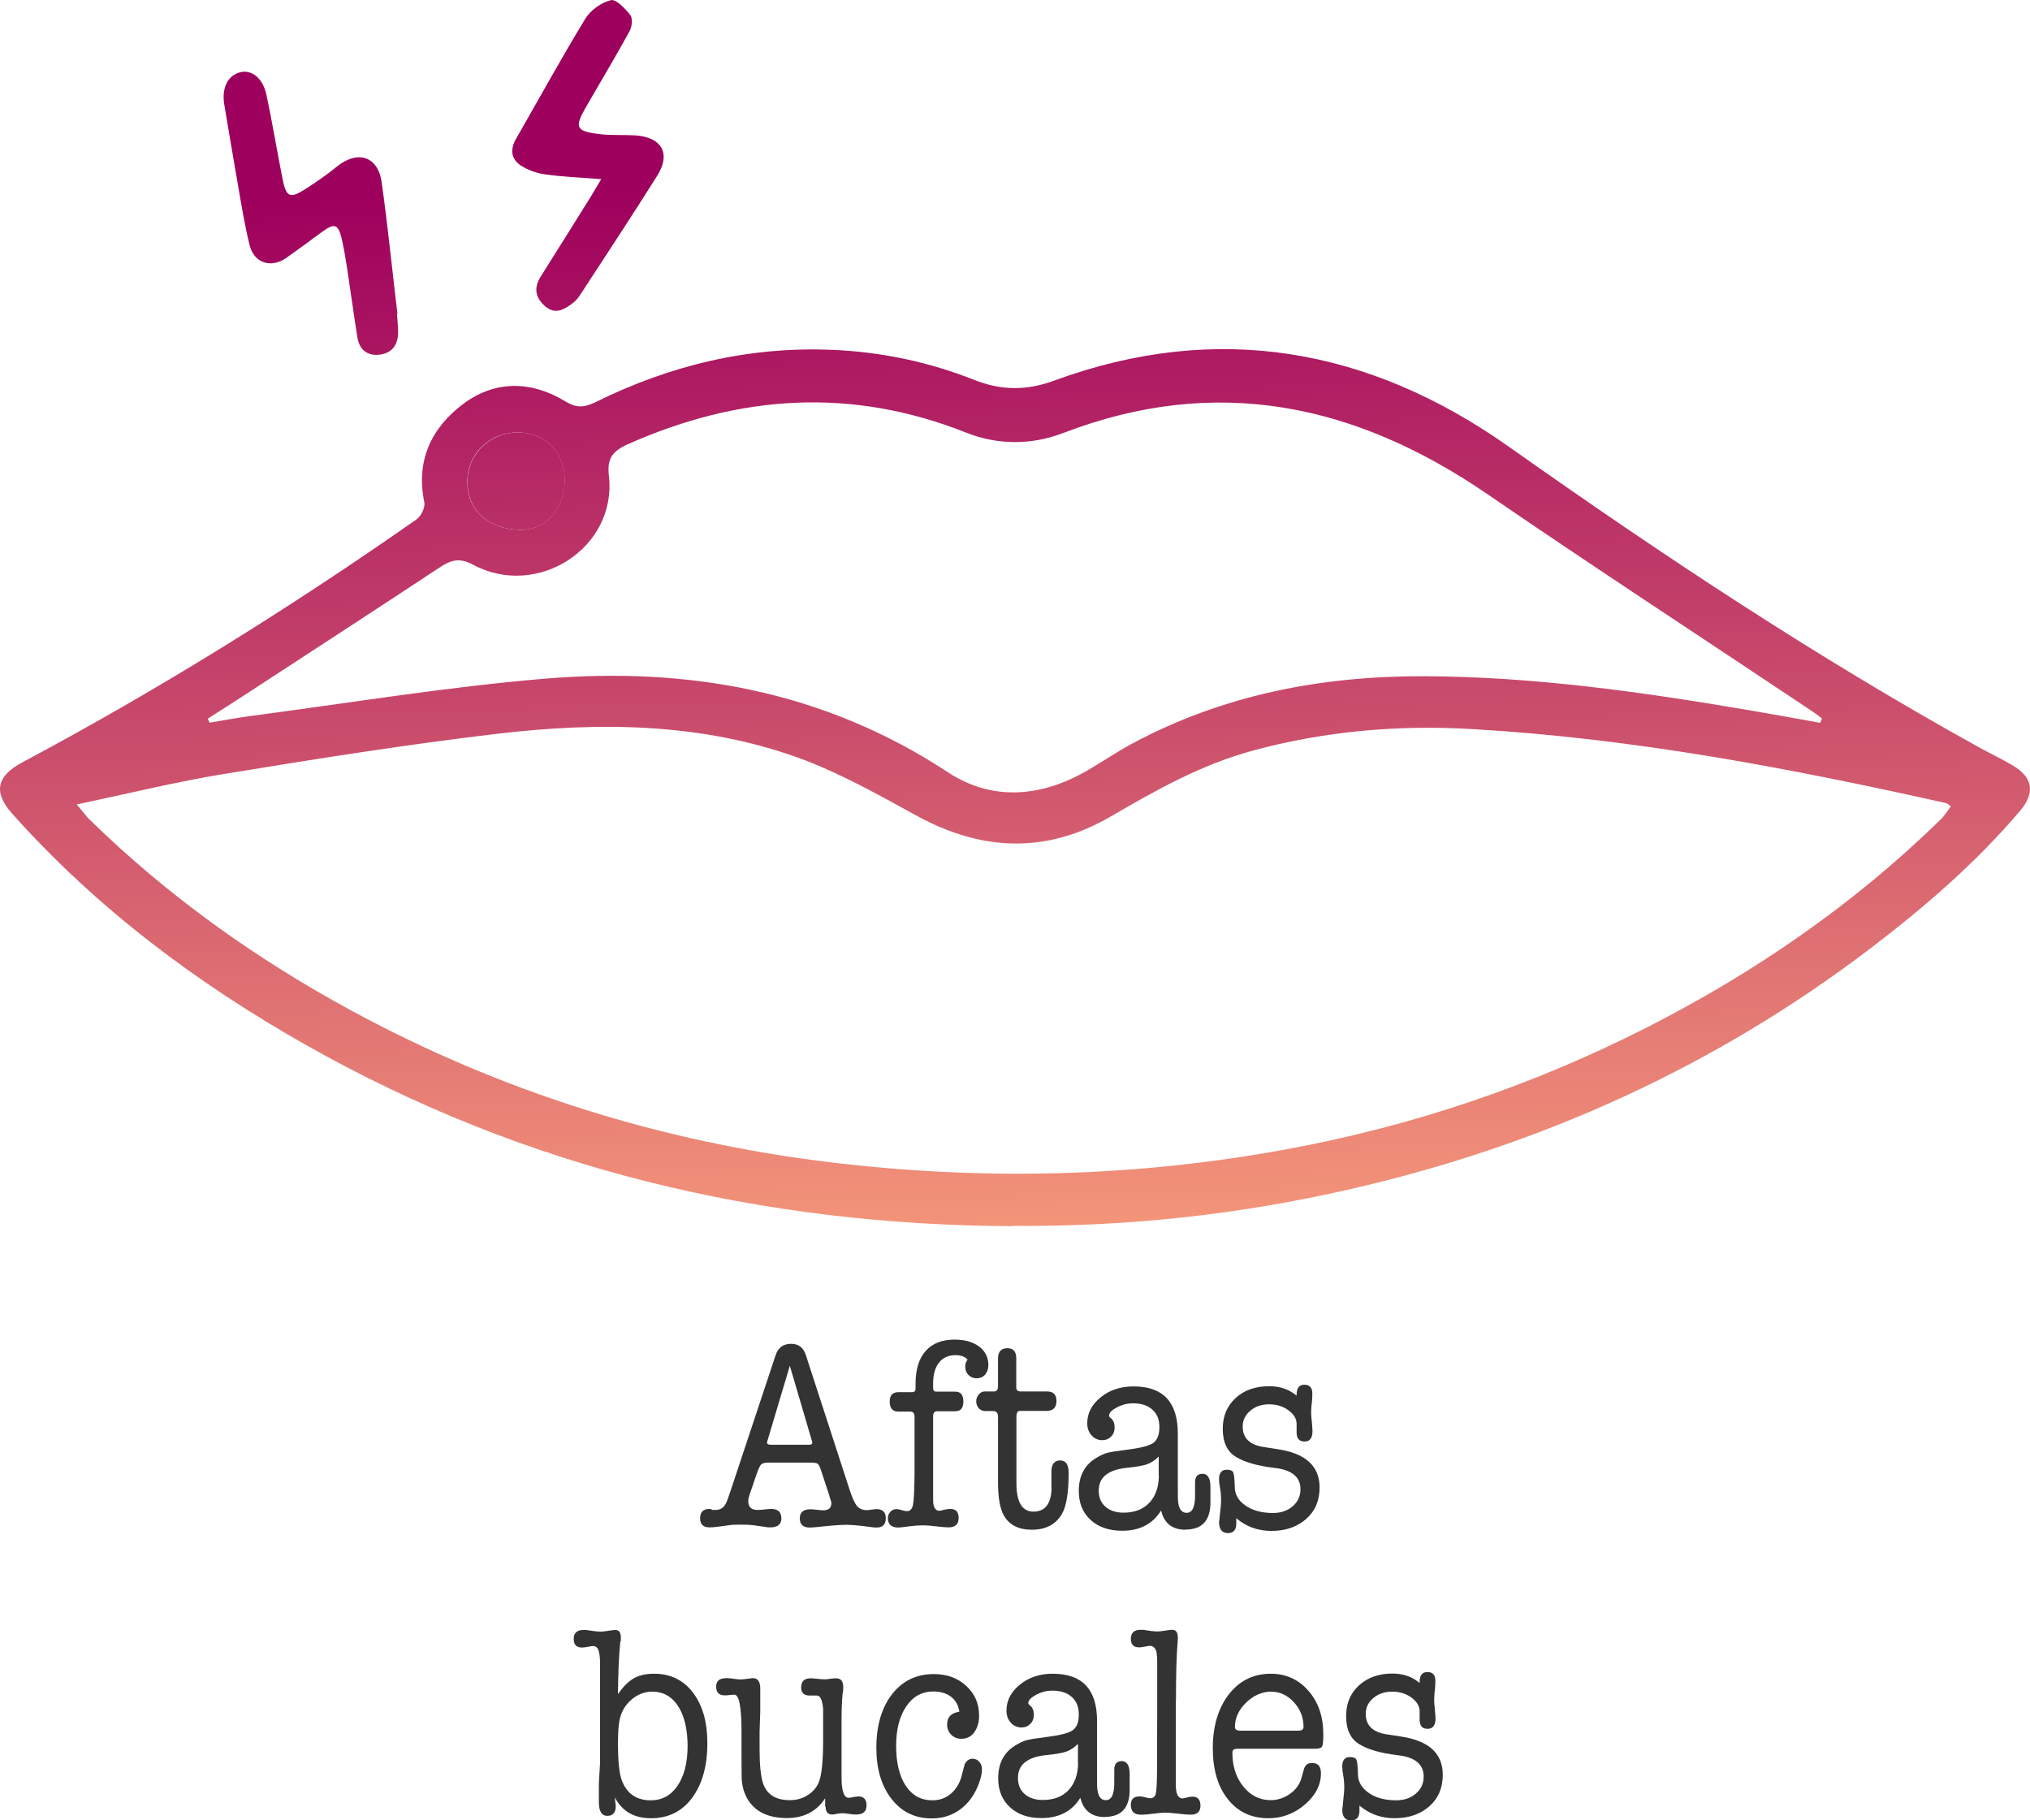 <?xml version="1.0" encoding="UTF-8"?>
<svg id="Layer_2" data-name="Layer 2" xmlns="http://www.w3.org/2000/svg" width="120.13" height="107.7" xmlns:xlink="http://www.w3.org/1999/xlink" viewBox="0 0 120.13 107.7">
  <defs>
    <linearGradient id="linear-gradient" x1="61.08" y1="35.61" x2="58.98" y2="105.52" gradientTransform="translate(0 115.99) scale(1 -1)" gradientUnits="userSpaceOnUse">
      <stop offset="0" stop-color="#fea77d"/>
      <stop offset="1" stop-color="#9e005d"/>
    </linearGradient>
    <linearGradient id="linear-gradient-2" x1="20.48" y1="34.39" x2="18.37" y2="104.3" xlink:href="#linear-gradient"/>
    <linearGradient id="linear-gradient-3" x1="36.96" y1="34.89" x2="34.86" y2="104.8" xlink:href="#linear-gradient"/>
    <linearGradient id="linear-gradient-4" x1="32.13" y1="34.74" x2="30.03" y2="104.65" xlink:href="#linear-gradient"/>
  </defs>
  <g id="Layer_2-2" data-name="Layer 2">
    <g id="Layer_1-2" data-name="Layer 1-2">
      <g>
        <g style="isolation: isolate;">
          <g style="isolation: isolate;">
            <path d="M49.08,88.49l-.52-1.57c-.06-.17-.12-.28-.18-.32-.06-.04-.19-.06-.38-.06h-2.56c-.19,0-.32.04-.4.11-.07.07-.17.28-.28.61l-.42,1.23c-.04.12-.06.23-.06.34,0,.34.19.51.56.51.1,0,.23-.01.41-.03.18-.02.31-.03.4-.03.39,0,.59.19.59.56,0,.35-.22.53-.65.53-.08,0-.18,0-.32-.03l-.72-.1c-.13-.02-.36-.03-.66-.03-.34,0-.57,0-.71.03l-.6.08c-.27.04-.47.05-.59.05-.37,0-.56-.18-.56-.53,0-.37.18-.56.55-.56.08,0,.13.02.17.06h.19c.26,0,.46-.11.59-.34.06-.08.15-.34.29-.75l2.68-8.07c.15-.45.46-.67.91-.67s.73.22.88.67l2.58,7.94c.16.5.31.83.45.99.13.16.33.24.58.24.08,0,.13,0,.17-.02l.4-.04c.36,0,.55.18.55.53,0,.38-.18.56-.55.56-.11,0-.25-.01-.42-.04-.6-.08-1.06-.12-1.35-.12-.35,0-.93.04-1.73.13-.2.02-.35.03-.46.03-.38,0-.58-.18-.58-.54s.21-.54.63-.54c.09,0,.21.01.38.03.17.02.3.03.38.03.32,0,.48-.14.48-.43,0-.04-.04-.18-.12-.42ZM48.04,85.23l-1.3-4.42-1.32,4.42c-.02.06-.03.1-.03.11,0,.1.07.14.22.14h2.29c.12,0,.17-.04.17-.13,0-.02,0-.06-.03-.13Z" style="fill: #333; stroke-width: 0px;"/>
          </g>
          <g style="isolation: isolate;">
            <path d="M57.12,80.84c0-.15.05-.28.14-.4-.16-.17-.4-.26-.72-.26-.41,0-.74.15-.97.44s-.35.7-.35,1.22v.29c0,.14.06.21.19.21h1.12c.32,0,.48.19.48.58s-.16.58-.48.58h-1.07c-.16,0-.24.1-.24.29v4.48c0,.39,0,.62.01.69.05.29.17.43.36.43.05,0,.17-.03.36-.08.13-.02.23-.03.29-.03.33,0,.49.18.49.53,0,.37-.2.56-.59.56-.16,0-.41-.02-.74-.06-.33-.04-.58-.06-.74-.06-.29,0-.55.02-.78.05-.37.05-.61.08-.72.08-.41,0-.62-.19-.62-.56,0-.14.05-.26.15-.37.1-.11.22-.16.35-.16.1,0,.2.02.32.06s.23.06.32.06c.18,0,.3-.13.35-.38.05-.26.08-.88.09-1.86v-3.36c0-.19-.09-.29-.26-.29h-.71c-.33,0-.5-.2-.5-.59,0-.37.17-.56.52-.56h.82c.12,0,.19-.07.19-.21v-.29c0-.84.2-1.49.6-1.94.4-.45.97-.67,1.71-.67.6,0,1.09.14,1.45.41.36.27.55.64.55,1.1,0,.23-.07.42-.2.57-.13.14-.3.21-.5.21s-.35-.07-.48-.2c-.13-.13-.19-.3-.19-.49Z" style="fill: #333; stroke-width: 0px;"/>
          </g>
          <g style="isolation: isolate;">
            <path d="M62.22,88.09v-1.02c0-.44.18-.66.52-.66s.5.25.5.74c0,1.16-.13,1.97-.4,2.43-.36.62-.96.93-1.79.93-.76,0-1.31-.27-1.63-.82-.24-.39-.36-1.07-.36-2.02v-3.84c0-.22-.09-.34-.28-.34h-.47c-.16,0-.29-.06-.39-.17-.1-.11-.15-.25-.15-.41,0-.15.05-.28.15-.4.1-.12.21-.18.34-.18h.56c.16,0,.24-.1.24-.3v-1.65c0-.41.19-.61.56-.61.35,0,.52.2.52.61v1.71c0,.16.09.24.26.24h1.57c.37,0,.55.19.55.56,0,.39-.2.59-.59.59h-1.58c-.13,0-.2.11-.2.34v3.94c0,1.12.34,1.68,1.01,1.68s1.04-.45,1.07-1.36Z" style="fill: #333; stroke-width: 0px;"/>
            <path d="M70.16,90.51c-.79,0-1.27-.38-1.45-1.14-.49.8-1.26,1.2-2.3,1.2-.78,0-1.4-.21-1.87-.64-.47-.43-.7-1-.7-1.71,0-.89.34-1.54,1.02-1.95.26-.16.48-.26.67-.31.19-.05.56-.11,1.13-.18.81-.1,1.33-.23,1.58-.4.24-.17.37-.48.37-.94s-.14-.78-.41-1.03c-.27-.25-.66-.38-1.15-.38-.43,0-.83.13-1.21.4-.14.11-.21.22-.21.34,0,.04.04.1.13.16.13.11.2.29.2.54,0,.21-.07.39-.21.53-.14.14-.31.21-.53.21-.25,0-.46-.1-.63-.29-.17-.19-.25-.43-.25-.71,0-.6.27-1.11.8-1.54.53-.43,1.18-.64,1.94-.64,1.75,0,2.62.93,2.62,2.79v3.22c0,.51,0,.81.03.91.06.37.22.56.49.56.34,0,.5-.34.5-1.02v-.78c0-.34.15-.51.44-.51.31,0,.47.26.47.77v.99c-.02,1.02-.51,1.54-1.47,1.54ZM68.57,87.32v-1.14c-.21.21-.43.36-.67.45s-.65.16-1.25.22c-1.09.12-1.63.57-1.63,1.34,0,.41.13.73.4.96.26.23.62.35,1.07.35.64,0,1.15-.19,1.52-.58.37-.39.56-.93.57-1.61Z" style="fill: #333; stroke-width: 0px;"/>
            <path d="M75.12,82.02c.64,0,1.18.19,1.61.56v-.06c0-.39.15-.59.46-.59s.47.17.47.51c0,.06,0,.22-.02.48-.03.21-.05.43-.05.64,0,.13.01.31.04.56.02.25.04.43.04.56,0,.41-.16.61-.47.61s-.46-.17-.47-.51v-.53c0-.32-.18-.59-.5-.82-.32-.23-.7-.34-1.13-.34s-.81.12-1.11.38c-.3.25-.45.56-.45.94,0,.68.42,1.09,1.27,1.21l.83.13c1.63.25,2.45,1,2.45,2.26,0,.77-.26,1.39-.79,1.86-.53.47-1.21.71-2.07.71-.79,0-1.48-.25-2.07-.75v.3c0,.38-.16.58-.49.58-.35,0-.53-.22-.53-.66,0,.08.03-.2.09-.83.02-.15.03-.3.03-.45,0-.26-.02-.5-.06-.72-.04-.22-.06-.4-.06-.53,0-.37.15-.56.46-.56.2,0,.33.05.38.16.05.11.08.39.09.85,0,.46.22.83.65,1.12.42.29.96.43,1.61.43.47,0,.86-.13,1.17-.4.31-.27.46-.6.46-1.01,0-.72-.52-1.15-1.56-1.26-.99-.12-1.74-.33-2.26-.65-.52-.31-.78-.87-.78-1.66,0-.75.25-1.35.76-1.82s1.17-.7,1.98-.7Z" style="fill: #333; stroke-width: 0px;"/>
          </g>
          <g style="isolation: isolate;">
            <path d="M36.71,97.1c-.09.88-.13,1.93-.14,3.14.31-.45.62-.76.94-.94.32-.18.72-.27,1.2-.27.96,0,1.73.37,2.3,1.12.57.75.85,1.74.85,2.98,0,1.35-.3,2.43-.9,3.24-.6.81-1.41,1.21-2.43,1.21s-1.7-.41-2.15-1.23c.04.31.06.48.06.51,0,.38-.17.58-.5.58s-.5-.27-.5-.8v-1.12l.07-1.23v-5.89c0-.39-.05-.66-.11-.8s-.17-.21-.32-.21c-.03,0-.15.02-.37.06-.11.02-.2.03-.27.03-.33,0-.49-.17-.49-.51s.19-.53.58-.53c.12,0,.21,0,.29.02l.35.05c.15.02.28.03.37.03.11,0,.25-.02.45-.05.19-.03.34-.05.43-.05.21,0,.32.15.32.45v.22ZM36.67,101.73c-.07.34-.1.82-.1,1.44,0,1.06.08,1.78.23,2.18.3.78.87,1.17,1.71,1.17.67,0,1.2-.29,1.59-.87.39-.58.59-1.36.59-2.34s-.19-1.79-.56-2.36c-.37-.57-.88-.86-1.53-.86-.45,0-.87.16-1.23.47-.37.32-.6.71-.7,1.18Z" style="fill: #333; stroke-width: 0px;"/>
            <path d="M48.83,106.9v-.5c-.51.78-1.26,1.17-2.26,1.17-1.13,0-1.92-.39-2.36-1.17-.19-.34-.3-.74-.32-1.2,0-.22-.01-.69-.01-1.41v-1.33c0-1.46-.14-2.19-.42-2.19-.06,0-.15,0-.28.02s-.22.02-.29.02c-.34,0-.51-.17-.51-.52s.21-.5.62-.5c.1,0,.24.01.42.04.19.03.33.04.42.04.09,0,.24-.02.45-.05.14-.02.23-.03.25-.03.3,0,.45.2.45.61v1.38l-.04,1.18v1.04c0,.93.07,1.59.2,2,.22.67.75,1.01,1.58,1.01.41,0,.78-.1,1.09-.31.32-.21.54-.48.66-.82.15-.42.23-1.21.23-2.37v-1.92c-.05-.51-.17-.77-.37-.77h-.43c-.34,0-.5-.16-.5-.48,0-.36.19-.54.56-.54.09,0,.22.01.4.03.18.02.31.03.4.03.08,0,.19,0,.35-.03.15-.02.27-.03.35-.03.29,0,.43.17.43.51,0,.15,0,.27-.03.35-.05.41-.07,1-.07,1.8v2.47c0,.65,0,1.02.01,1.09.05.57.18.85.4.85.07,0,.16-.01.29-.04.12-.03.22-.04.29-.04.33,0,.49.18.49.53s-.2.54-.6.54c-.09,0-.21,0-.37-.03-.24-.03-.39-.05-.45-.05-.03,0-.13.01-.3.03-.12.03-.22.05-.3.05-.27,0-.4-.15-.4-.46Z" style="fill: #333; stroke-width: 0px;"/>
            <path d="M56.05,102.02c0-.43.24-.67.72-.74-.05-.37-.21-.67-.48-.88-.27-.21-.63-.32-1.06-.32-.66,0-1.2.29-1.6.88-.4.59-.6,1.37-.6,2.34s.19,1.79.57,2.36c.38.57.9.86,1.58.86.42,0,.79-.13,1.1-.4.31-.27.53-.63.64-1.1.1-.37.15-.59.17-.64.11-.21.26-.32.46-.32.16,0,.3.06.4.18.11.12.16.27.16.45,0,.27-.08.59-.23.96-.15.37-.34.68-.55.93-.57.67-1.3,1.01-2.2,1.01-.98,0-1.77-.38-2.37-1.15s-.9-1.78-.9-3.02c0-1.32.31-2.38.93-3.18.62-.79,1.44-1.19,2.47-1.19.77,0,1.41.23,1.92.7s.76,1.05.76,1.77c0,.39-.1.72-.29.98s-.45.38-.76.38c-.24,0-.44-.08-.6-.24-.16-.16-.24-.36-.24-.59Z" style="fill: #333; stroke-width: 0px;"/>
            <path d="M65.39,107.51c-.79,0-1.27-.38-1.46-1.14-.49.8-1.26,1.2-2.3,1.2-.78,0-1.4-.21-1.86-.64-.47-.43-.7-1-.7-1.71,0-.89.34-1.54,1.02-1.95.26-.16.48-.26.67-.31.19-.05.56-.11,1.13-.18.81-.1,1.33-.23,1.58-.4.25-.17.37-.48.37-.94s-.14-.78-.41-1.03c-.27-.25-.66-.38-1.15-.38-.43,0-.83.13-1.21.4-.14.11-.22.22-.22.34,0,.04.04.1.13.16.13.11.2.29.2.54,0,.21-.07.39-.21.53-.14.14-.31.21-.53.21-.25,0-.46-.1-.63-.29-.17-.19-.25-.43-.25-.71,0-.6.27-1.11.8-1.54s1.18-.64,1.94-.64c1.75,0,2.62.93,2.62,2.79v3.22c0,.51,0,.81.03.91.06.37.22.56.49.56.34,0,.5-.34.5-1.02v-.78c0-.34.15-.51.44-.51.31,0,.47.26.47.77v.99c-.02,1.02-.51,1.54-1.47,1.54ZM63.79,104.32v-1.14c-.21.21-.43.36-.67.45s-.65.16-1.25.22c-1.09.12-1.63.57-1.63,1.34,0,.41.13.73.4.96.26.23.62.35,1.07.35.64,0,1.15-.19,1.52-.58.37-.39.56-.93.57-1.61Z" style="fill: #333; stroke-width: 0px;"/>
            <path d="M69.58,100.62v4.97c0,.54.14.82.39.82.06,0,.18-.03.36-.08.12-.02.19-.03.23-.03.32,0,.48.18.48.54s-.2.53-.59.53c-.15,0-.4-.02-.73-.06-.33-.04-.59-.06-.77-.06-.15,0-.38.02-.69.06s-.53.06-.67.06h-.07c-.4,0-.6-.19-.6-.58,0-.33.17-.5.49-.5h.1c.06.01.1.02.13.02.24.06.38.09.42.09.17,0,.28-.08.33-.25s.07-.6.08-1.29v-1.12s.01-2.49.01-2.49v-2.86c0-.32-.02-.53-.04-.64-.07-.25-.2-.37-.4-.37-.03,0-.15.02-.37.06-.11.02-.19.03-.26.03-.33,0-.49-.17-.49-.51s.19-.53.58-.53c.11,0,.2,0,.27.02l.35.05c.15.02.28.03.39.03.1,0,.24-.02.43-.05.19-.03.34-.05.43-.05.22,0,.33.15.33.46,0,.11,0,.19-.01.24-.07.82-.1,1.98-.1,3.48Z" style="fill: #333; stroke-width: 0px;"/>
            <path d="M78.31,102.59c0,.41-.02.65-.07.74-.05.09-.19.14-.42.14h-4.58c-.12,0-.21.02-.25.06-.04.04-.06.1-.06.18,0,.8.22,1.47.65,2,.43.53.97.8,1.61.8.42,0,.81-.13,1.16-.38s.58-.58.68-.98l.13-.46c.07-.26.23-.38.48-.38.36,0,.53.2.53.61,0,.69-.32,1.31-.95,1.85-.63.54-1.35.81-2.16.81-1.01,0-1.81-.38-2.4-1.13-.6-.75-.89-1.76-.89-3.03s.32-2.36.95-3.17,1.46-1.22,2.48-1.22c.9,0,1.65.34,2.23,1.01.59.67.88,1.53.88,2.56ZM73.08,102.18c0,.15.11.22.32.22h3.44c.2,0,.3-.08.3-.22,0-.56-.19-1.06-.58-1.47-.38-.42-.84-.62-1.35-.62s-1.03.22-1.47.65c-.44.43-.66.91-.66,1.45Z" style="fill: #333; stroke-width: 0px;"/>
            <path d="M82.4,99.02c.64,0,1.18.19,1.61.56v-.06c0-.39.15-.59.46-.59s.47.17.47.51c0,.06,0,.22-.02.48-.03.21-.05.43-.05.64,0,.13.01.31.04.56.02.25.04.43.04.56,0,.41-.16.61-.47.61s-.46-.17-.47-.51v-.53c0-.32-.18-.59-.5-.82-.32-.23-.7-.34-1.13-.34s-.81.12-1.11.38c-.3.25-.45.56-.45.94,0,.68.42,1.09,1.27,1.21l.84.13c1.63.25,2.45,1,2.45,2.26,0,.77-.26,1.39-.79,1.86-.53.47-1.22.71-2.07.71-.79,0-1.48-.25-2.07-.75v.3c0,.38-.16.58-.49.58-.36,0-.53-.22-.53-.66,0,.08.03-.2.09-.83.02-.15.03-.3.03-.45,0-.26-.02-.5-.06-.72-.04-.22-.06-.4-.06-.53,0-.37.15-.56.46-.56.2,0,.33.05.38.16.05.11.08.39.09.85,0,.46.23.83.65,1.12.42.29.96.43,1.61.43.47,0,.86-.13,1.17-.4.31-.27.46-.6.46-1.01,0-.72-.52-1.15-1.55-1.26-.99-.12-1.74-.33-2.26-.65-.52-.31-.78-.87-.78-1.66,0-.75.25-1.35.76-1.82.51-.46,1.17-.7,1.98-.7Z" style="fill: #333; stroke-width: 0px;"/>
          </g>
        </g>
        <g id="WYgetI">
          <g>
            <path d="M59.93,72.55c-14.84-.07-28.85-3.38-41.82-10.72-6.49-3.67-12.4-8.1-17.39-13.69-1.15-1.29-.91-2.23.63-3.05,8.07-4.3,15.81-9.12,23.3-14.36.27-.19.52-.71.46-1.01-.51-2.46.41-4.4,2.3-5.82,1.9-1.42,4.05-1.37,6.05-.15.69.42,1.15.35,1.79.04,4.41-2.18,9.06-3.3,14-3.09,2.9.12,5.71.71,8.41,1.78,1.59.63,3.1.64,4.72.04,9.67-3.55,18.67-1.91,26.91,3.91,9.03,6.38,18.22,12.48,27.9,17.83.64.35,1.3.66,1.92,1.03,1.19.7,1.34,1.62.43,2.69-2.63,3.09-5.68,5.72-8.9,8.17-9.2,6.99-19.5,11.64-30.74,14.21-6.57,1.51-13.24,2.23-19.99,2.17l.02.02ZM4.54,47.59c.39.46.57.72.79.93,4.62,4.51,9.84,8.23,15.51,11.3,8.86,4.79,18.3,7.74,28.3,8.95,9.04,1.09,18.04.88,26.99-.77,7.46-1.37,14.59-3.78,21.35-7.22,6.38-3.25,12.22-7.27,17.35-12.28.24-.23.41-.52.62-.79-.17-.12-.22-.18-.28-.19-9.24-2.07-18.53-3.83-28.01-4.38-4.4-.26-8.71.11-12.98,1.26-3.05.82-5.74,2.33-8.43,3.9-3.8,2.22-7.65,2.08-11.51-.04-2.28-1.25-4.58-2.55-7.01-3.43-5.76-2.07-11.77-2.12-17.76-1.42-5.42.64-10.81,1.5-16.19,2.38-2.83.46-5.62,1.15-8.75,1.81h.01ZM107.72,42.76c.03-.08.06-.17.1-.25-.2-.15-.4-.31-.6-.44-6.41-4.28-12.86-8.49-19.21-12.84-7.8-5.34-16.04-7.09-25.09-3.61-1.88.72-3.87.72-5.74-.02-6.79-2.7-13.44-2.25-20.04.69-.91.41-1.22.85-1.11,1.84.51,4.27-4.23,7.33-8.04,5.28-.78-.42-1.28-.29-1.95.15-3.86,2.55-7.75,5.07-11.62,7.6-.7.46-1.41.9-2.12,1.36.03.08.06.16.1.24.79-.13,1.58-.28,2.38-.39,5.8-.76,11.59-1.72,17.41-2.21,8.51-.72,16.59.72,23.9,5.53,2.6,1.71,5.48,1.49,8.2-.07.92-.53,1.79-1.13,2.72-1.63,5.38-2.88,11.17-3.99,17.22-3.98,6.51.02,12.93.93,19.33,2.02,1.39.24,2.78.49,4.17.74h0ZM30.73,31.35c1.46.06,2.6-1.13,2.68-2.79.08-1.65-1.03-2.9-2.62-2.97-1.69-.08-3.07,1.14-3.13,2.77-.07,1.76,1.11,2.91,3.06,2.99h.01Z" style="fill: url(#linear-gradient); stroke-width: 0px;"/>
            <path d="M23.49,18.56c.02.36.07.73.07,1.09,0,.72-.33,1.23-1.07,1.33-.73.1-1.22-.27-1.34-1.01-.22-1.37-.4-2.74-.61-4.11-.09-.58-.19-1.17-.32-1.74-.21-.88-.43-.94-1.19-.38-.69.51-1.38,1.02-2.09,1.52-.88.62-1.89.32-2.16-.72-.31-1.24-.51-2.52-.73-3.78-.27-1.53-.52-3.06-.78-4.59-.16-.98.22-1.73.97-1.9.67-.15,1.32.36,1.53,1.35.35,1.64.62,3.31.95,4.96.22,1.1.44,1.19,1.36.6.64-.41,1.26-.84,1.85-1.32,1.23-1,2.45-.62,2.66.94.36,2.58.62,5.18.93,7.77h-.04.01Z" style="fill: url(#linear-gradient-2); stroke-width: 0px;"/>
            <path d="M35.59,10.6c-1.31-.1-2.35-.14-3.37-.29-.49-.07-1.01-.26-1.42-.53-.57-.39-.61-.96-.26-1.57,1.36-2.37,2.68-4.77,4.1-7.11.31-.5.94-.95,1.51-1.09.3-.08.85.5,1.15.88.15.2.1.69-.04.95-.84,1.53-1.74,3.03-2.61,4.54-.66,1.15-.56,1.38.77,1.55.72.09,1.45.04,2.18.08,1.57.11,2.12,1.08,1.29,2.39-1.49,2.37-3.03,4.71-4.56,7.05-.11.16-.24.33-.39.45-.51.39-1.06.76-1.68.22-.58-.5-.69-1.08-.26-1.76.99-1.56,1.96-3.13,2.94-4.69.15-.25.3-.5.65-1.09v.02Z" style="fill: url(#linear-gradient-3); stroke-width: 0px;"/>
            <path d="M30.73,31.35c-1.96-.08-3.13-1.23-3.06-2.99.06-1.62,1.44-2.84,3.13-2.77,1.59.07,2.7,1.33,2.62,2.97-.08,1.66-1.22,2.85-2.68,2.79h-.01Z" style="fill: url(#linear-gradient-4); stroke-width: 0px;"/>
          </g>
        </g>
      </g>
    </g>
  </g>
</svg>